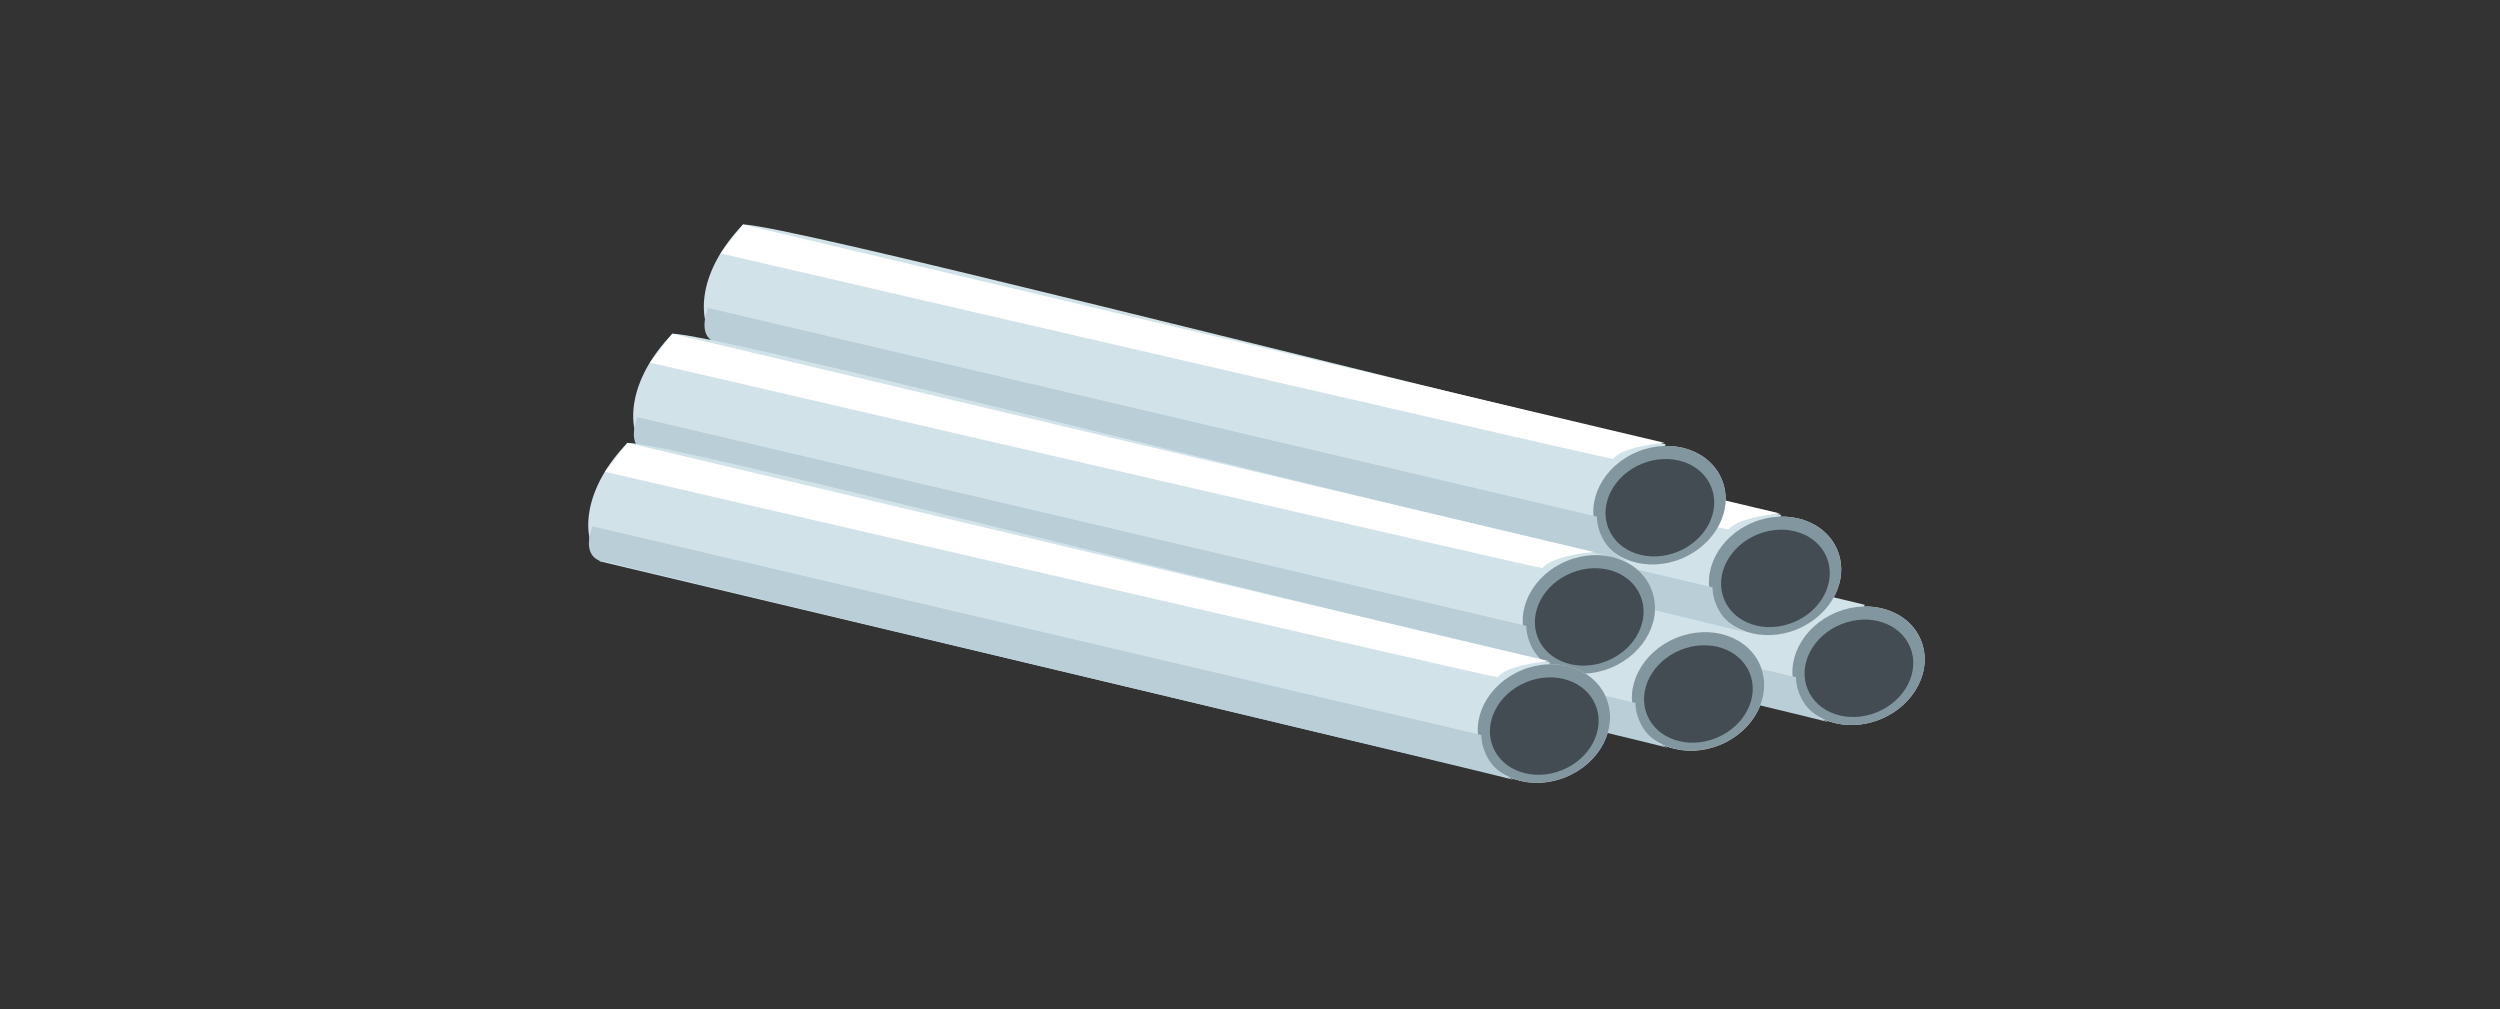 <svg xmlns="http://www.w3.org/2000/svg" fill="none" viewBox="0 0 223 90" height="90" width="223">
<rect x="0" y="0" width="223" height="90" fill="#333333" stroke="none"/>
<ellipse fill="#D9D9D9" transform="rotate(-22.237 165.783 59.386)" ry="5.155" rx="6.014" cy="59.386" cx="165.783"></ellipse>
<path fill="#D1E2E9" d="M81.591 44.921L163.854 64.505C160.875 59.316 165.385 55.677 166.345 53.95C137.603 47.118 87.807 34.348 84.032 34.348C80.123 38.41 79.783 42.683 81.591 44.921Z"></path>
<ellipse fill="#81969F" transform="rotate(-22.237 165.782 59.383)" ry="5.155" rx="6.014" cy="59.383" cx="165.782"></ellipse>
<ellipse fill="#424C52" transform="rotate(-22.237 165.816 59.611)" ry="4.236" rx="4.943" cy="59.611" cx="165.816"></ellipse>
<path fill="#B9CED7" d="M160.203 60.408L80.912 41.793C79.993 44.313 81.295 44.943 82.061 44.943C108.874 51.435 162.616 64.189 163.076 64.418C160.777 63.501 160.203 61.458 160.203 60.408Z"></path>
<ellipse fill="#D9D9D9" transform="rotate(-22.237 158.336 51.368)" ry="5.155" rx="6.014" cy="51.368" cx="158.336"></ellipse>
<path fill="#D1E2E9" d="M74.144 36.903L156.407 56.486C153.428 51.298 157.938 47.658 158.898 45.931C130.156 39.1 80.36 26.329 76.586 26.329C72.676 30.392 72.336 34.664 74.144 36.903Z"></path>
<ellipse fill="#81969F" transform="rotate(-22.237 158.335 51.365)" ry="5.155" rx="6.014" cy="51.365" cx="158.335"></ellipse>
<ellipse fill="#424C52" transform="rotate(-22.237 158.369 51.593)" ry="4.236" rx="4.943" cy="51.593" cx="158.369"></ellipse>
<path fill="#B9CED7" d="M152.756 52.389L73.465 33.773C72.546 36.294 73.848 36.924 74.614 36.924C101.428 43.415 155.169 56.169 155.629 56.398C153.331 55.482 152.756 53.439 152.756 52.389Z"></path>
<path fill="white" d="M154.197 47.234C154.884 46.318 157.538 45.898 158.779 45.803L76.585 26.328L74.581 28.906C100.929 35.015 153.739 47.234 154.197 47.234Z"></path>
<ellipse fill="#D9D9D9" transform="rotate(-22.237 148.027 45.067)" ry="5.155" rx="6.014" cy="45.067" cx="148.027"></ellipse>
<path fill="#D1E2E9" d="M63.834 30.6L146.097 50.184C143.119 44.995 147.628 41.356 148.588 39.628C119.846 32.797 70.051 20.026 66.276 20.027C62.366 24.089 62.027 28.362 63.834 30.6Z"></path>
<ellipse fill="#81969F" transform="rotate(-22.237 148.025 45.062)" ry="5.155" rx="6.014" cy="45.062" cx="148.025"></ellipse>
<ellipse fill="#424C52" transform="rotate(-22.237 148.06 45.29)" ry="4.236" rx="4.943" cy="45.29" cx="148.06"></ellipse>
<path fill="#B9CED7" d="M142.446 46.088L63.156 27.473C62.236 29.993 63.539 30.623 64.305 30.623C91.118 37.114 144.86 49.868 145.319 50.097C143.021 49.181 142.446 47.138 142.446 46.088Z"></path>
<path fill="white" d="M143.887 40.934C144.575 40.017 147.229 39.597 148.47 39.502L66.276 20.027L64.272 22.605C90.619 28.715 143.429 40.934 143.887 40.934Z"></path>
<ellipse fill="#D9D9D9" transform="rotate(-22.237 151.464 61.678)" ry="5.155" rx="6.014" cy="61.678" cx="151.464"></ellipse>
<path fill="#D1E2E9" d="M67.271 47.212L149.534 66.796C146.556 61.607 151.065 57.968 152.025 56.241C123.283 49.409 73.488 36.639 69.713 36.639C65.803 40.701 65.463 44.974 67.271 47.212Z"></path>
<ellipse fill="#81969F" transform="rotate(-22.237 151.462 61.675)" ry="5.155" rx="6.014" cy="61.675" cx="151.462"></ellipse>
<ellipse fill="#424C52" transform="rotate(-22.237 151.496 61.903)" ry="4.236" rx="4.943" cy="61.903" cx="151.496"></ellipse>
<path fill="#B9CED7" d="M145.883 62.7L66.592 44.085C65.673 46.605 66.975 47.235 67.742 47.235C94.555 53.727 148.296 66.481 148.756 66.71C146.458 65.793 145.883 63.75 145.883 62.7Z"></path>
<ellipse fill="#D9D9D9" transform="rotate(-22.237 141.726 54.806)" ry="5.155" rx="6.014" cy="54.806" cx="141.726"></ellipse>
<path fill="#D1E2E9" d="M57.534 40.34L139.797 59.924C136.819 54.735 141.328 51.096 142.288 49.369C113.546 42.537 63.75 29.767 59.976 29.767C56.066 33.829 55.726 38.102 57.534 40.34Z"></path>
<ellipse fill="#81969F" transform="rotate(-22.237 141.725 54.802)" ry="5.155" rx="6.014" cy="54.802" cx="141.725"></ellipse>
<ellipse fill="#424C52" transform="rotate(-22.237 141.759 55.03)" ry="4.236" rx="4.943" cy="55.03" cx="141.759"></ellipse>
<path fill="#B9CED7" d="M136.146 55.826L56.855 37.211C55.936 39.731 57.238 40.361 58.004 40.361C84.818 46.853 138.559 59.606 139.019 59.836C136.72 58.919 136.146 56.876 136.146 55.826Z"></path>
<path fill="white" d="M137.587 50.672C138.274 49.755 140.928 49.336 142.169 49.24L59.975 29.766L57.971 32.343C84.318 38.453 137.128 50.672 137.587 50.672Z"></path>
<ellipse fill="#D9D9D9" transform="rotate(-22.237 137.717 64.541)" ry="5.155" rx="6.014" cy="64.541" cx="137.717"></ellipse>
<path fill="#D1E2E9" d="M53.525 50.076L135.787 69.66C132.809 64.472 137.318 60.832 138.279 59.105C109.536 52.273 59.741 39.503 55.966 39.503C52.056 43.566 51.717 47.838 53.525 50.076Z"></path>
<ellipse fill="#81969F" transform="rotate(-22.237 137.715 64.54)" ry="5.155" rx="6.014" cy="64.54" cx="137.715"></ellipse>
<ellipse fill="#424C52" transform="rotate(-22.237 137.75 64.767)" ry="4.236" rx="4.943" cy="64.767" cx="137.75"></ellipse>
<path fill="#B9CED7" d="M132.136 65.564L52.846 46.948C51.926 49.468 53.228 50.099 53.995 50.099C80.808 56.59 134.549 69.344 135.009 69.573C132.711 68.656 132.136 66.614 132.136 65.564Z"></path>
<path fill="white" d="M133.577 60.409C134.265 59.493 136.919 59.073 138.16 58.977L55.966 39.503L53.961 42.08C80.309 48.19 133.119 60.409 133.577 60.409Z"></path>
</svg>
